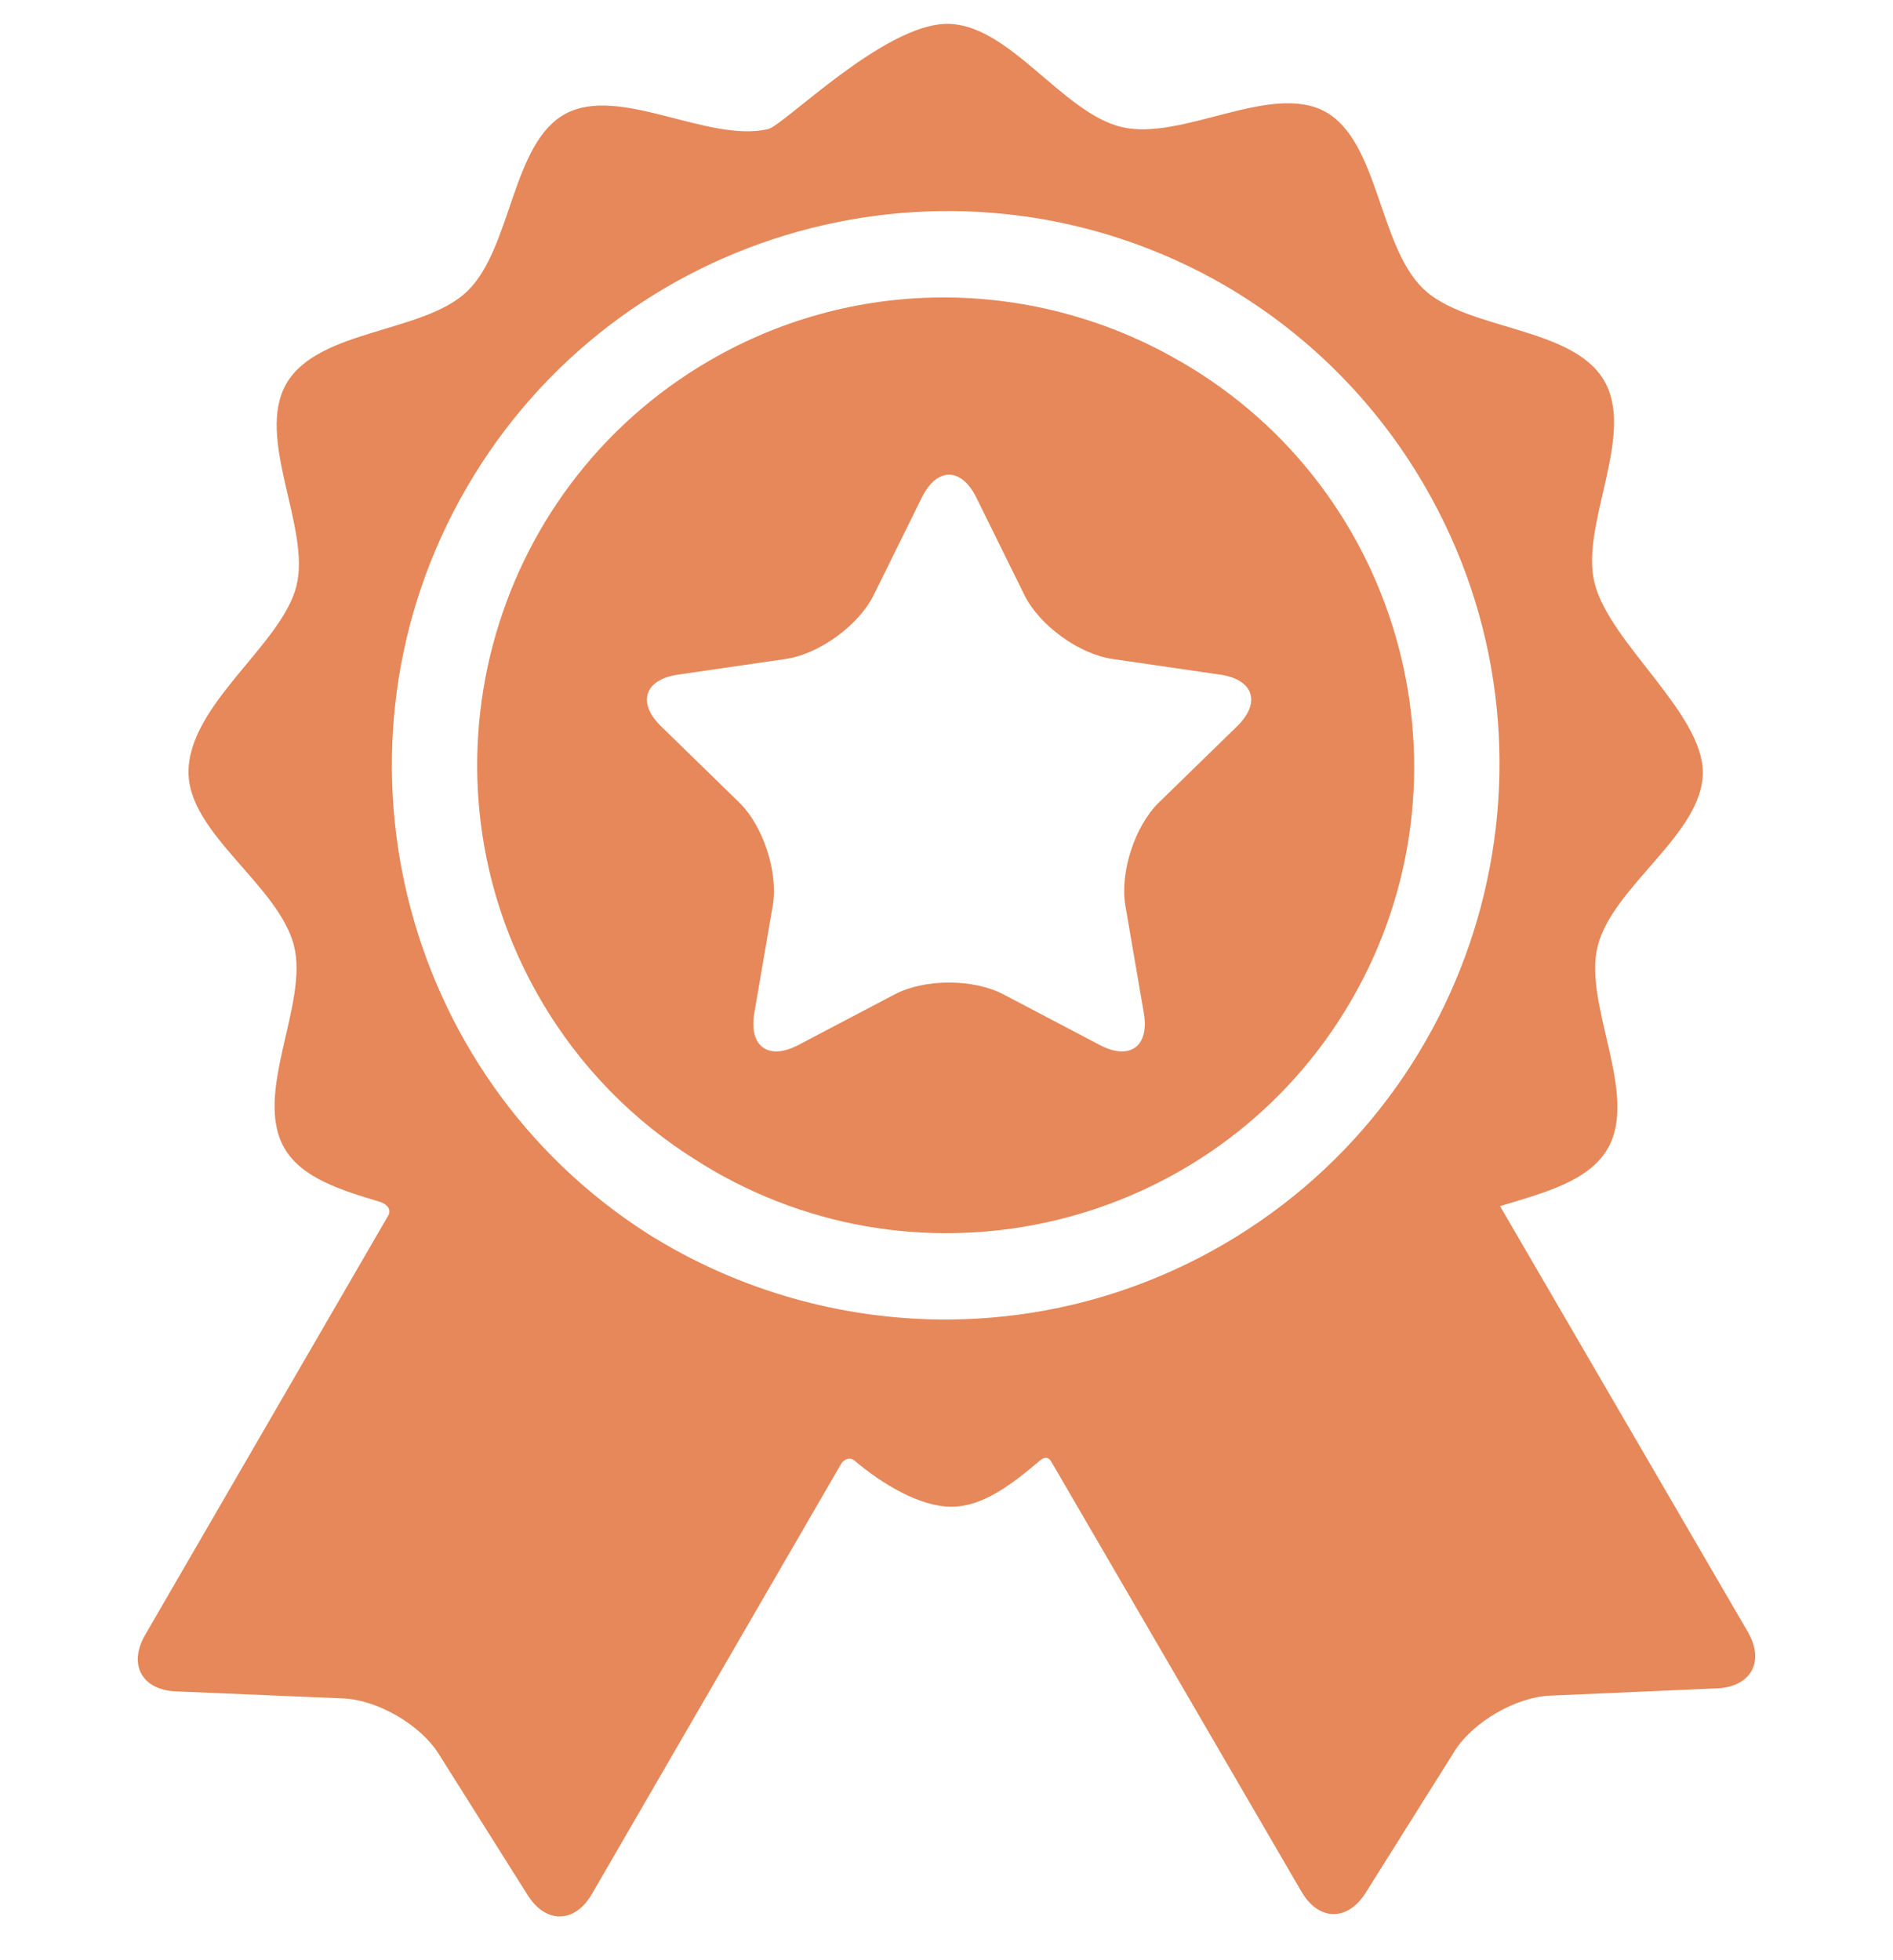 <svg width="28" height="29" viewBox="0 0 28 29" fill="none" xmlns="http://www.w3.org/2000/svg">
<g clip-path="url(#clip0_143_2443)">
<path d="M25.853 24.143C25.853 24.143 22.745 18.802 22.188 17.844C22.822 17.651 23.498 17.48 23.779 16.995C24.246 16.187 23.414 14.863 23.632 13.997C23.858 13.106 25.187 12.335 25.187 11.429C25.187 10.547 23.812 9.516 23.587 8.63C23.367 7.765 24.197 6.438 23.728 5.632C23.259 4.825 21.695 4.891 21.052 4.272C20.389 3.635 20.392 2.075 19.593 1.648C18.791 1.22 17.488 2.086 16.597 1.881C15.717 1.678 14.931 0.353 14.011 0.353C13.078 0.353 11.594 1.856 11.361 1.91C10.471 2.117 9.166 1.253 8.365 1.683C7.567 2.112 7.572 3.671 6.911 4.309C6.269 4.93 4.705 4.866 4.237 5.674C3.77 6.482 4.602 7.806 4.384 8.672C4.165 9.541 2.788 10.421 2.788 11.425C2.788 12.331 4.122 13.099 4.348 13.99C4.568 14.855 3.738 16.181 4.208 16.988C4.463 17.428 5.043 17.608 5.622 17.781C5.689 17.802 5.817 17.877 5.731 18.003C5.335 18.687 2.146 24.189 2.146 24.189C1.893 24.627 2.099 25.002 2.604 25.023L5.077 25.127C5.582 25.148 6.216 25.515 6.486 25.943L7.805 28.037C8.075 28.465 8.503 28.457 8.756 28.019C8.756 28.019 12.449 21.644 12.45 21.642C12.524 21.556 12.599 21.574 12.634 21.604C13.038 21.948 13.602 22.291 14.072 22.291C14.533 22.291 14.959 21.968 15.382 21.608C15.416 21.579 15.5 21.519 15.561 21.643C15.562 21.645 19.25 27.985 19.25 27.985C19.504 28.422 19.932 28.429 20.201 28.001L21.517 25.904C21.786 25.477 22.419 25.108 22.924 25.086L25.397 24.978C25.902 24.956 26.107 24.58 25.853 24.143ZM18.098 18.409C15.364 20 12.082 19.829 9.575 18.248C5.902 15.895 4.693 11.028 6.901 7.217C9.135 3.362 14.044 2.001 17.934 4.12C17.954 4.131 17.975 4.142 17.995 4.154C18.024 4.17 18.053 4.186 18.081 4.202C19.281 4.894 20.322 5.898 21.067 7.179C23.345 11.094 22.013 16.132 18.098 18.409Z" fill="#E68859"/>
<path d="M17.473 5.355C17.461 5.348 17.45 5.342 17.439 5.336C15.361 4.133 12.712 4.045 10.492 5.336C7.198 7.253 6.078 11.492 7.994 14.785C8.579 15.791 9.38 16.593 10.305 17.169C10.383 17.219 10.463 17.267 10.544 17.315C13.841 19.225 18.078 18.096 19.988 14.799C21.898 11.502 20.77 7.265 17.473 5.355ZM18.298 10.745L17.143 11.871C16.785 12.219 16.562 12.907 16.646 13.399L16.919 14.989C17.003 15.481 16.711 15.693 16.269 15.461L14.842 14.711C14.4 14.478 13.676 14.478 13.234 14.711L11.807 15.461C11.365 15.693 11.073 15.481 11.157 14.989L11.43 13.399C11.514 12.907 11.29 12.219 10.933 11.871L9.778 10.745C9.421 10.397 9.533 10.053 10.027 9.981L11.622 9.749C12.116 9.677 12.702 9.252 12.923 8.804L13.636 7.359C13.857 6.911 14.219 6.911 14.44 7.359L15.153 8.804C15.374 9.252 15.96 9.677 16.454 9.749L18.049 9.981C18.544 10.053 18.655 10.397 18.298 10.745Z" fill="#E68859"/>
</g>
<defs>
<clipPath id="clip0_143_2443">
<rect width="28" height="28" fill="white" transform="translate(0 0.353)"/>
</clipPath>
</defs>
</svg>
